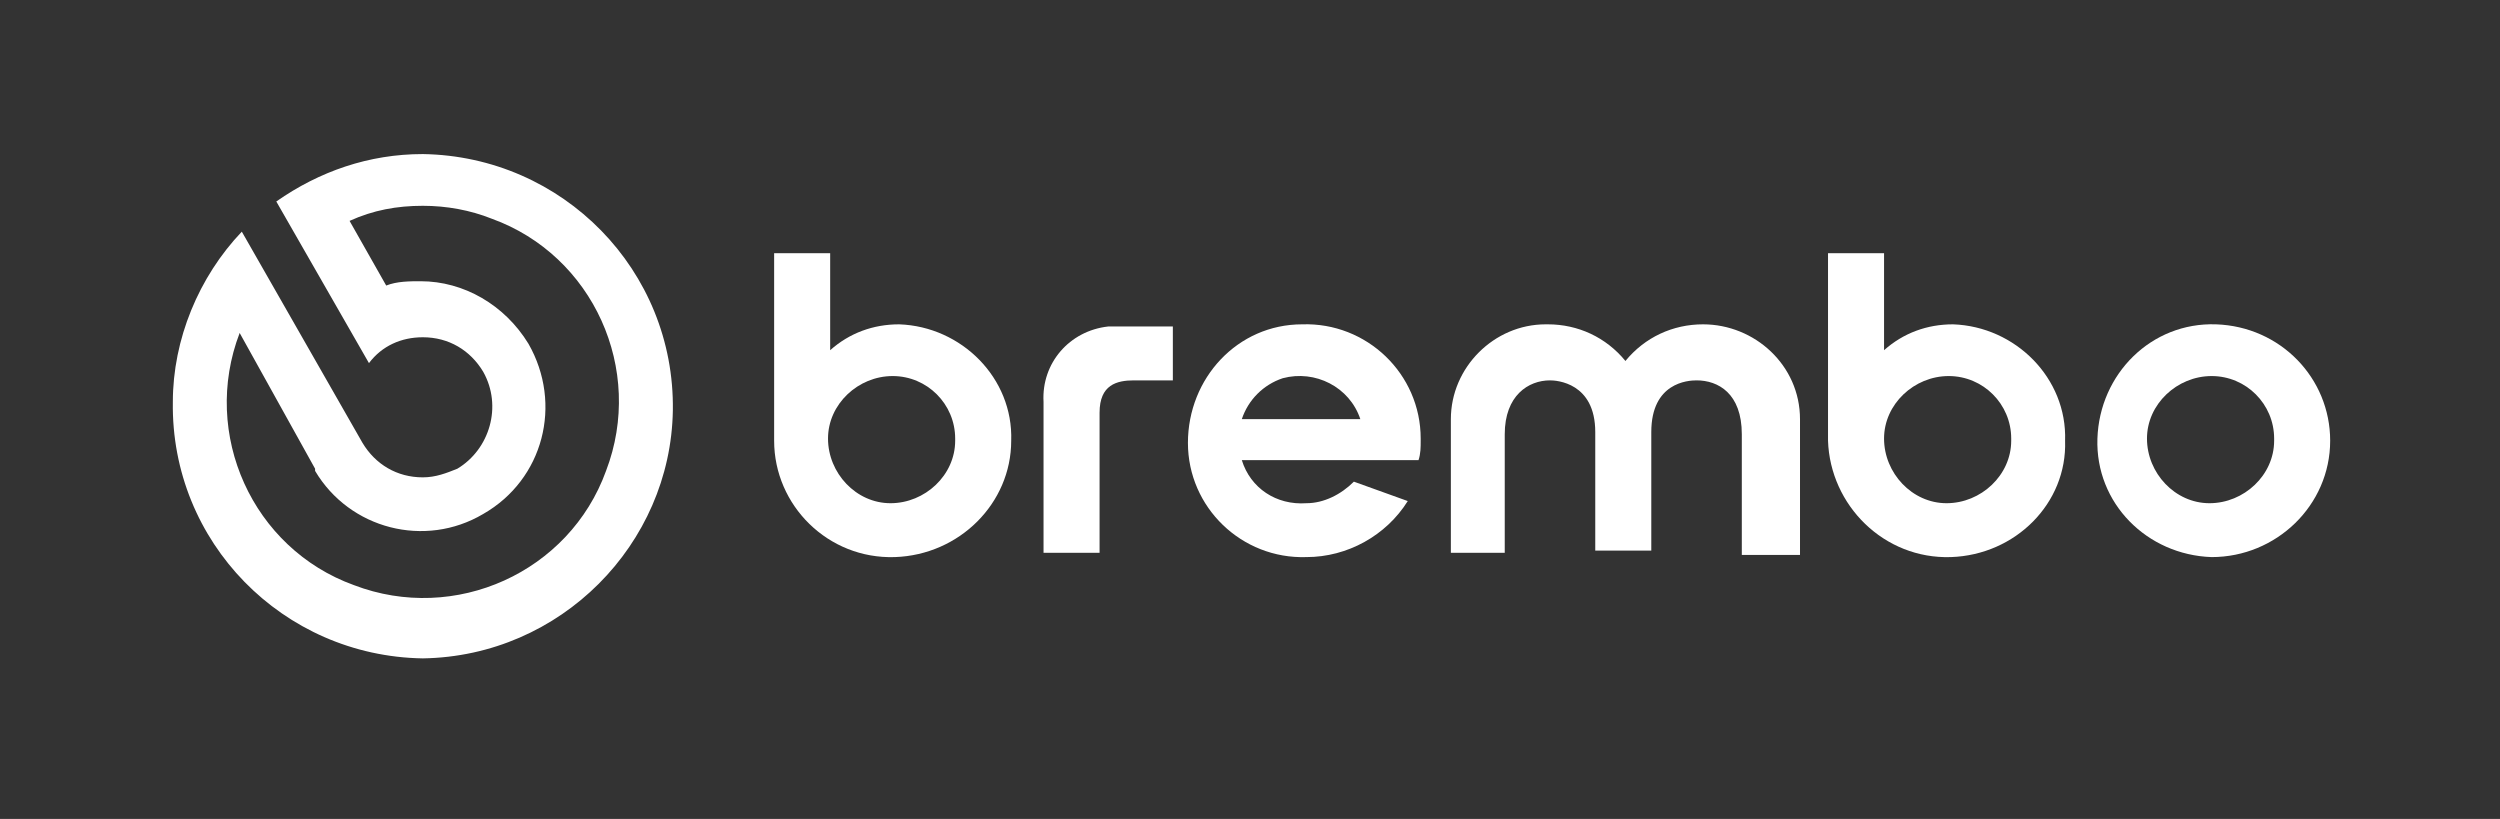 <?xml version="1.0" encoding="utf-8"?>
<!-- Generator: Adobe Illustrator 26.0.2, SVG Export Plug-In . SVG Version: 6.00 Build 0)  -->
<svg version="1.1" id="グループ_1829" xmlns="http://www.w3.org/2000/svg" xmlns:xlink="http://www.w3.org/1999/xlink" width="116" height="38" x="0px" y="0px" viewBox="0 0 116 38" style="enable-background:new 0 0 116 38;" xml:space="preserve">
<rect x="0" y="0" width="116" height="38" fill="#333333" stroke="none"/>
<style type="text/css">
	.st0{fill:#FFFFFF;}
</style>
<g id="グループ_3457" transform="translate(-129.48 -92.751)">
	<path id="パス_3063" class="st0" d="M149.1,123.3c-6.5-0.1-11.7-5.4-11.6-11.9c0-2.9,1.2-5.8,3.2-7.9l0,0l5.6,9.8
		c0.6,1,1.6,1.6,2.8,1.6c0.6,0,1.1-0.2,1.6-0.4c1.5-0.9,2.1-2.9,1.2-4.5c-0.6-1-1.6-1.6-2.8-1.6c-1,0-1.9,0.4-2.5,1.2l0,0l-4.3-7.5
		l0,0c2-1.4,4.3-2.2,6.8-2.2c6.5,0.1,11.7,5.4,11.6,11.9C160.6,118,155.5,123.2,149.1,123.3L149.1,123.3z M140.6,108.2
		c-1.8,4.7,0.6,10,5.3,11.7c4.7,1.8,10-0.6,11.7-5.3c1.8-4.7-0.6-10-5.3-11.7c-1-0.4-2.1-0.6-3.2-0.6c-1.2,0-2.3,0.2-3.4,0.7l1.7,3
		c0.5-0.2,1.1-0.2,1.6-0.2c2,0,3.9,1.1,5,2.9c1.6,2.8,0.7,6.3-2.1,7.9c-2.7,1.6-6.2,0.7-7.8-2c0,0,0,0,0-0.1L140.6,108.2z"/>
	<path id="パス_3064" class="st0" d="M232.1,118.6c-3-0.1-5.4-2.5-5.3-5.5c0.1-3,2.5-5.4,5.5-5.3c3,0.1,5.3,2.5,5.3,5.4
		C237.6,116.2,235.1,118.6,232.1,118.6z M232.1,110.2c-1.6,0-3,1.3-3,2.9s1.3,3,2.9,3c1.6,0,3-1.3,3-2.9c0,0,0,0,0-0.1
		C235,111.5,233.7,110.2,232.1,110.2z"/>
	<path id="パス_3065" class="st0" d="M190.1,118.6c-3,0.1-5.5-2.3-5.5-5.3s2.3-5.5,5.3-5.5c3-0.1,5.5,2.3,5.5,5.3c0,0,0,0.1,0,0.1
		c0,0.3,0,0.6-0.1,0.9l0,0h-8.2c0.4,1.3,1.6,2.1,3,2c0.8,0,1.6-0.4,2.2-1l0,0l2.5,0.9l0,0C193.8,117.6,192,118.6,190.1,118.6z
		 M192.6,112.2c-0.5-1.5-2.1-2.3-3.6-1.9c-0.9,0.3-1.6,1-1.9,1.9H192.6z"/>
	<path id="パス_3066" class="st0" d="M171,118.6c-3.1,0.1-5.6-2.4-5.6-5.4v-8.7h2.6v4.5c0.9-0.8,2-1.2,3.2-1.2
		c2.9,0.1,5.3,2.5,5.2,5.4C176.4,116.1,174,118.5,171,118.6z M170.9,110.2c-1.6,0-3,1.3-3,2.9s1.3,3,2.9,3c1.6,0,3-1.3,3-2.9
		c0,0,0,0,0-0.1C173.8,111.5,172.5,110.2,170.9,110.2z"/>
	<path id="パス_3067" class="st0" d="M220,118.6c-3.1,0.1-5.6-2.4-5.7-5.4v-8.7h2.6v4.5c0.9-0.8,2-1.2,3.2-1.2
		c2.9,0.1,5.3,2.5,5.2,5.4C225.4,116.1,223,118.5,220,118.6z M219.9,110.2c-1.6,0-3,1.3-3,2.9c0,1.6,1.3,3,2.9,3c1.6,0,3-1.3,3-2.9
		c0,0,0,0,0-0.1C222.8,111.5,221.5,110.2,219.9,110.2L219.9,110.2z"/>
	<path id="パス_3068" class="st0" d="M177.9,118.4v-7c-0.1-1.8,1.2-3.3,3-3.5c0.2,0,0.3,0,0.5,0h2.5v2.5h-1.8
		c-0.8,0-1.6,0.2-1.6,1.5v6.5H177.9z"/>
	<path id="パス_3069" class="st0" d="M210.3,118.4v-5.5c0-1.9-1.1-2.5-2.1-2.5c-0.4,0-2.1,0.1-2.1,2.4v5.5h-2.6v-5.5
		c0-2.3-1.8-2.4-2.1-2.4c-1,0-2.1,0.7-2.1,2.5v5.5h-2.5v-6.2c0-2.4,2-4.4,4.4-4.4c0,0,0.1,0,0.1,0c1.4,0,2.7,0.6,3.6,1.7
		c0.9-1.1,2.2-1.7,3.6-1.7c2.4,0,4.5,1.9,4.5,4.4c0,0,0,0.1,0,0.1v6.2H210.3z"/>
</g>
</svg>
